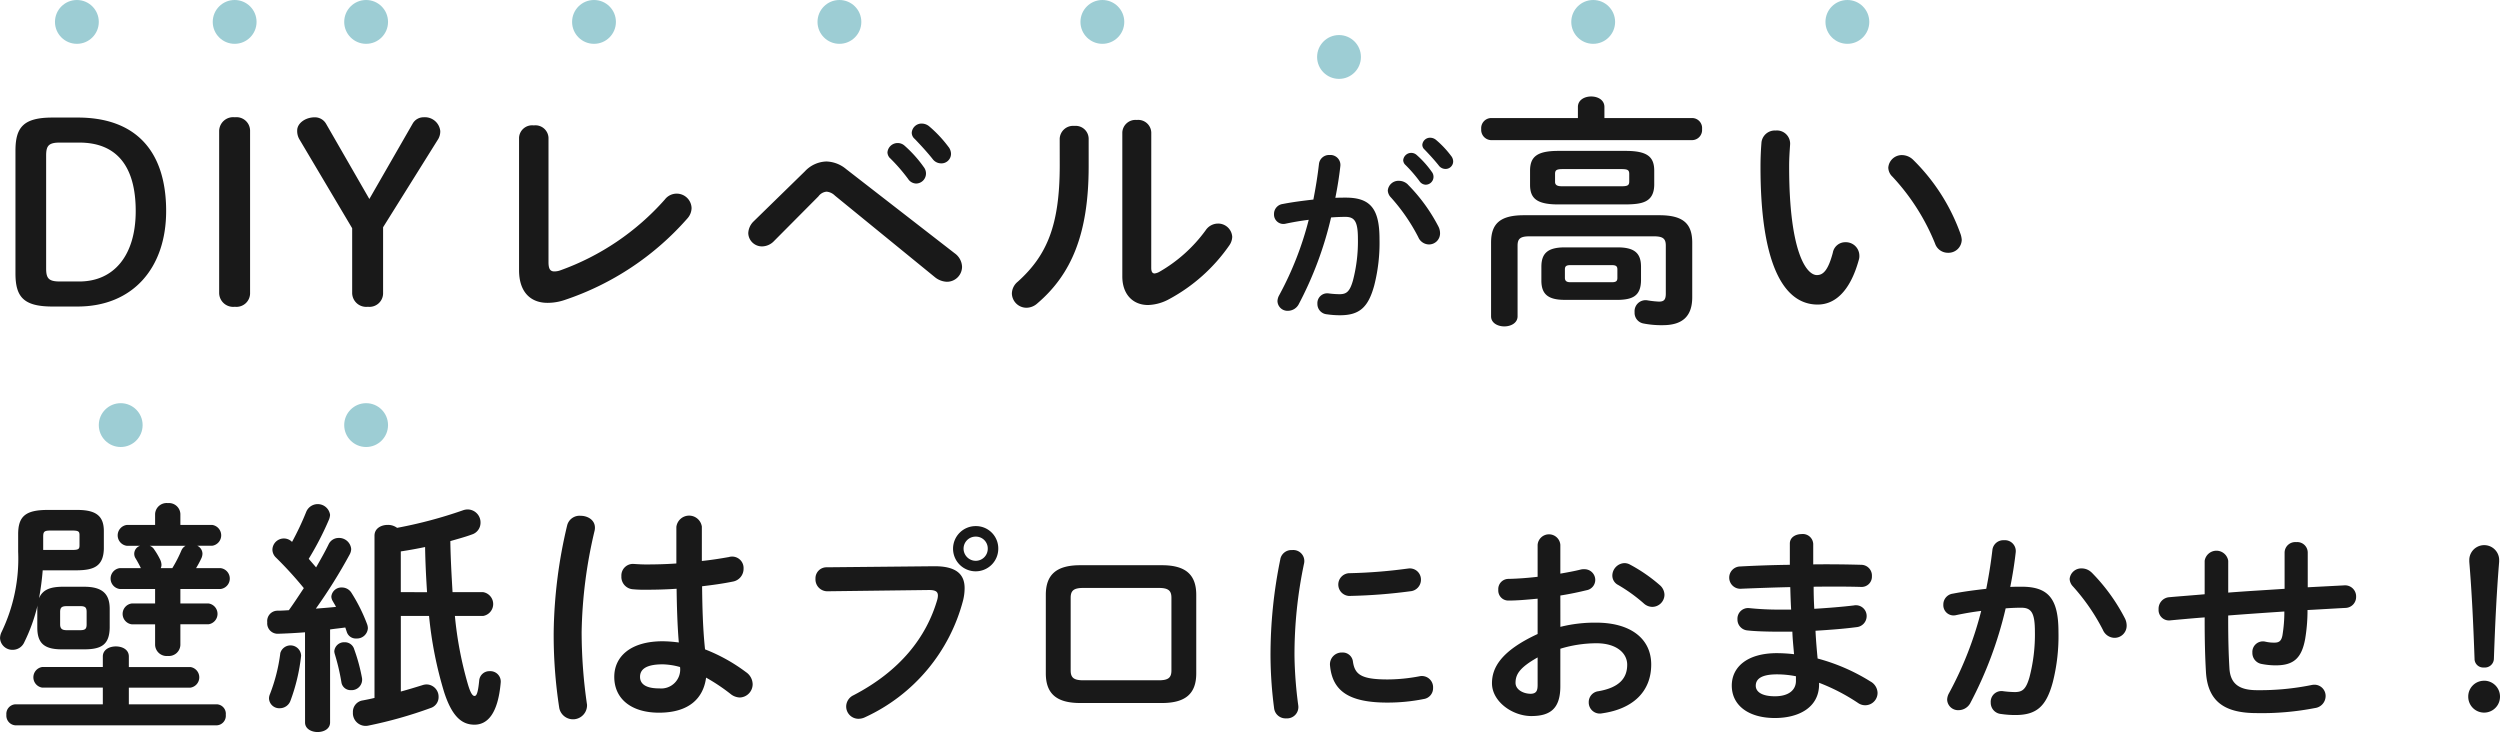 <svg xmlns="http://www.w3.org/2000/svg" width="285.232" height="83.52" viewBox="0 0 285.232 83.52">
  <g id="グループ_8326" data-name="グループ 8326" transform="translate(-30.728 -1155)">
    <path id="パス_75500" data-name="パス 75500" d="M6.72-21.588c-3.3,0-4.228,1.092-4.228,3.78v14c0,2.688.924,3.78,4.228,3.78H9.576c6.3,0,10.108-4.4,10.108-10.892,0-7.028-3.64-10.668-10.08-10.668Zm3.052,2.856c4.284,0,6.44,2.716,6.44,7.812,0,5.068-2.492,8.036-6.44,8.036H7.56c-1.288,0-1.568-.364-1.568-1.484v-12.88c0-1.12.28-1.484,1.568-1.484ZM25.732-1.6A1.6,1.6,0,0,0,27.524,0,1.554,1.554,0,0,0,29.26-1.6V-20.02a1.554,1.554,0,0,0-1.736-1.6,1.6,1.6,0,0,0-1.792,1.6ZM40.908-8.96V-1.6A1.6,1.6,0,0,0,42.7,0a1.554,1.554,0,0,0,1.736-1.6V-9.072l6.3-10.08a1.769,1.769,0,0,0,.224-.9,1.761,1.761,0,0,0-1.876-1.568,1.426,1.426,0,0,0-1.26.7l-4.956,8.624L37.94-20.86a1.472,1.472,0,0,0-1.288-.756c-1.148,0-2.016.728-2.016,1.484a1.878,1.878,0,0,0,.224.98Zm22.4-10.332a1.494,1.494,0,0,0-1.68-1.4,1.494,1.494,0,0,0-1.68,1.4v15.12c0,2.464,1.288,3.724,3.248,3.724a6,6,0,0,0,1.9-.308A32.19,32.19,0,0,0,79.156-10.08a1.826,1.826,0,0,0,.476-1.176,1.7,1.7,0,0,0-1.708-1.652,1.7,1.7,0,0,0-1.344.672A28.97,28.97,0,0,1,64.624-4.144a2.071,2.071,0,0,1-.644.112c-.476,0-.672-.28-.672-1.064Zm23.352,9.6A1.991,1.991,0,0,0,86.1-8.4a1.561,1.561,0,0,0,1.6,1.512A1.916,1.916,0,0,0,89.04-7.5l5.068-5.1a1.289,1.289,0,0,1,.924-.532,1.533,1.533,0,0,1,.952.448l11.4,9.3a2.3,2.3,0,0,0,1.372.532,1.721,1.721,0,0,0,1.736-1.708,1.974,1.974,0,0,0-.84-1.54l-12.376-9.6A3.668,3.668,0,0,0,95-16.576a3.49,3.49,0,0,0-2.436,1.12Zm15.6-7.28a20.366,20.366,0,0,1,2.072,2.38,1.122,1.122,0,0,0,.924.532,1.142,1.142,0,0,0,1.12-1.12,1.17,1.17,0,0,0-.252-.756,13.989,13.989,0,0,0-2.184-2.436,1.168,1.168,0,0,0-.784-.308,1.166,1.166,0,0,0-1.176,1.064A1,1,0,0,0,102.256-16.968Zm2.8-2.212c.644.672,1.428,1.512,2.072,2.324a1.218,1.218,0,0,0,.98.5,1.094,1.094,0,0,0,1.12-1.064,1.3,1.3,0,0,0-.308-.84,14.04,14.04,0,0,0-2.156-2.3,1.345,1.345,0,0,0-.84-.336,1.124,1.124,0,0,0-1.176,1.036A.925.925,0,0,0,105.056-19.18Zm16.576,3.052c0,6.832-1.456,10.276-4.788,13.272a1.786,1.786,0,0,0-.672,1.344A1.668,1.668,0,0,0,117.824.112a1.87,1.87,0,0,0,1.26-.5c3.864-3.3,5.852-7.9,5.852-15.624V-19.18a1.485,1.485,0,0,0-1.624-1.456,1.536,1.536,0,0,0-1.68,1.456Zm10.444-3.752a1.49,1.49,0,0,0-1.652-1.428,1.5,1.5,0,0,0-1.652,1.428V-3.472C128.772-1.4,130-.2,131.712-.2a5.333,5.333,0,0,0,2.408-.672A19.753,19.753,0,0,0,140.98-7a1.793,1.793,0,0,0,.336-.98,1.611,1.611,0,0,0-1.652-1.512,1.7,1.7,0,0,0-1.372.756A16.933,16.933,0,0,1,133.028-4a1.488,1.488,0,0,1-.56.2c-.28,0-.392-.224-.392-.644Zm20.518,9.694c.594-.044,1.144-.066,1.628-.066,1.056,0,1.43.528,1.43,2.508a17.618,17.618,0,0,1-.572,4.774c-.374,1.3-.77,1.54-1.54,1.54a10.424,10.424,0,0,1-1.21-.088,1.123,1.123,0,0,0-1.3,1.188A1.178,1.178,0,0,0,152.11.858a10.137,10.137,0,0,0,1.5.11c2.222,0,3.234-.9,3.916-3.432a19.559,19.559,0,0,0,.594-5.258c0-3.454-1.034-4.73-3.85-4.73-.352,0-.748,0-1.188.022.242-1.21.44-2.442.572-3.63a1.14,1.14,0,0,0-1.232-1.254,1.152,1.152,0,0,0-1.21,1.034c-.154,1.342-.374,2.706-.638,4.048-1.166.132-2.376.286-3.5.506a1.141,1.141,0,0,0-.99,1.144,1.073,1.073,0,0,0,1.342,1.1c.836-.176,1.716-.33,2.618-.44a37.092,37.092,0,0,1-3.366,8.6,1.48,1.48,0,0,0-.2.682,1.143,1.143,0,0,0,1.21,1.1,1.4,1.4,0,0,0,1.188-.7A41,41,0,0,0,152.594-10.186Zm8.756-3.762a1.471,1.471,0,0,0-1.012-.418,1.221,1.221,0,0,0-1.276,1.1,1.208,1.208,0,0,0,.352.792,21.255,21.255,0,0,1,3.124,4.532,1.347,1.347,0,0,0,1.21.836,1.262,1.262,0,0,0,1.276-1.276,1.676,1.676,0,0,0-.176-.748A19.569,19.569,0,0,0,161.35-13.948Zm1.892-4c.506.528,1.122,1.188,1.628,1.826a.957.957,0,0,0,.77.4.859.859,0,0,0,.88-.836,1.024,1.024,0,0,0-.242-.66,11.032,11.032,0,0,0-1.694-1.8,1.057,1.057,0,0,0-.66-.264.884.884,0,0,0-.924.814A.727.727,0,0,0,163.242-17.952Zm-2.2,1.738a16,16,0,0,1,1.628,1.87.881.881,0,0,0,.726.418.9.9,0,0,0,.88-.88.919.919,0,0,0-.2-.594,10.992,10.992,0,0,0-1.716-1.914.918.918,0,0,0-.616-.242.916.916,0,0,0-.924.836A.782.782,0,0,0,161.042-16.214Zm24.25,15.43c1.624-.028,2.632-.392,2.66-2.212V-4.564c0-1.512-.7-2.212-2.66-2.212h-6.048c-1.96,0-2.66.7-2.66,2.212V-3c0,1.512.7,2.212,2.66,2.212ZM179.916-2.8c-.364,0-.644-.084-.644-.5v-.952c0-.364.14-.5.644-.5h4.7c.5,0,.644.14.644.5V-3.3c0,.364-.14.5-.644.5Zm6.3-8.876c1.736-.028,3.22-.168,3.248-2.24v-1.6c0-1.568-.756-2.268-3.248-2.268h-7.7c-2.464,0-3.22.7-3.22,2.268v1.6c0,1.54.756,2.24,3.22,2.24Zm-7.168-2.072c-.392,0-.9,0-.9-.5v-.9c0-.448.168-.56.9-.56h6.664c.728,0,.9.112.9.56v.84c0,.448-.168.56-.9.56Zm1.708-7.784h-9.912a1.157,1.157,0,0,0-1.12,1.26,1.172,1.172,0,0,0,1.12,1.26H193.8a1.155,1.155,0,0,0,1.12-1.26,1.14,1.14,0,0,0-1.12-1.26H183.78v-1.26c0-.812-.756-1.2-1.512-1.2s-1.512.392-1.512,1.2ZM174.6-10.444c-2.744,0-3.752.98-3.752,3.136v8.4c0,.756.756,1.148,1.512,1.148s1.512-.392,1.512-1.148V-6.972c0-.784.308-1.064,1.344-1.064h14.224c1.036,0,1.344.28,1.344,1.064v5.46c0,.7-.2.924-.784.924a11.271,11.271,0,0,1-1.288-.14A1.257,1.257,0,0,0,187.224.616,1.234,1.234,0,0,0,188.2,1.9a10.578,10.578,0,0,0,2.24.2c2.3,0,3.36-1.064,3.36-3.192V-7.308c0-2.156-1.008-3.136-3.752-3.136Zm27.1-8.316c-.056.728-.112,1.568-.112,2.856,0,10.64,2.464,15.652,6.524,15.652,1.876,0,3.668-1.372,4.7-5.124a1.387,1.387,0,0,0,.056-.476,1.541,1.541,0,0,0-1.6-1.512,1.437,1.437,0,0,0-1.428,1.2c-.56,2.1-1.148,2.548-1.82,2.548-1.176,0-3.164-2.576-3.164-12.376,0-1.008.056-1.68.112-2.548a1.506,1.506,0,0,0-1.652-1.568A1.533,1.533,0,0,0,201.7-18.76ZM219-16.772a1.848,1.848,0,0,0-1.232-.532,1.549,1.549,0,0,0-1.6,1.428,1.465,1.465,0,0,0,.476,1.036A24.758,24.758,0,0,1,221.5-7.224,1.542,1.542,0,0,0,222.98-6.16a1.51,1.51,0,0,0,1.568-1.484,2.672,2.672,0,0,0-.112-.588A22.43,22.43,0,0,0,219-16.772ZM9.576,30.068c1.792-.028,2.94-.42,3-2.436V25.588c0-1.764-.952-2.408-3.024-2.408H6.16c-2.548,0-3.36.756-3.36,2.772V27.94A19.293,19.293,0,0,1,.9,37.124a1.687,1.687,0,0,0-.168.672A1.406,1.406,0,0,0,2.184,39.14,1.44,1.44,0,0,0,3.5,38.272a19.752,19.752,0,0,0,1.512-4.2,3.052,3.052,0,0,0-.028.476v2.044c0,1.736.728,2.492,2.772,2.492h2.716c1.82-.028,2.744-.532,2.772-2.492V34.464c0-1.736-.868-2.52-2.912-2.52H7.756c-1.092.028-2.128.224-2.576,1.316a31.135,31.135,0,0,0,.42-3.192Zm-3.92-2.324V26.232c0-.56.112-.7.812-.7h2.52c.7,0,.812.112.812.532v1.148c0,.42-.112.532-.812.532ZM8.344,36.9c-.5,0-.756-.14-.756-.672v-1.4c0-.5.168-.672.756-.672h1.54c.588,0,.728.168.728.672v1.4c0,.5-.14.672-.728.672Zm10.08-4.7v1.652h-2.66a1.2,1.2,0,0,0,0,2.38h2.66V38.58a1.32,1.32,0,0,0,1.456,1.26,1.311,1.311,0,0,0,1.428-1.26V36.228H24.5a1.2,1.2,0,0,0,0-2.38H21.308V32.2H25.9a1.2,1.2,0,0,0,0-2.38H23.1c.2-.336.392-.672.56-1.036a1.363,1.363,0,0,0,.168-.616,1.024,1.024,0,0,0-.588-.9h1.68a1.2,1.2,0,0,0,0-2.38H21.308v-1.26A1.307,1.307,0,0,0,19.88,22.4a1.317,1.317,0,0,0-1.456,1.232v1.26H15.2a1.2,1.2,0,0,0,0,2.38h1.512a.958.958,0,0,0-.5,1.456c.168.28.42.728.588,1.092H14.392a1.2,1.2,0,0,0,0,2.38Zm.644-2.38a.894.894,0,0,0,.084-.392,1.5,1.5,0,0,0-.14-.56,8.314,8.314,0,0,0-.672-1.148,1.03,1.03,0,0,0-.532-.448H21.9a1.116,1.116,0,0,0-.476.532,15.16,15.16,0,0,1-1.036,2.016ZM12.46,45.356H2.492a1.094,1.094,0,0,0-1.036,1.2,1.109,1.109,0,0,0,1.036,1.2h22.96a1.091,1.091,0,0,0,1.036-1.2,1.077,1.077,0,0,0-1.036-1.2H15.428v-1.9h7.028a1.19,1.19,0,0,0,0-2.352H15.428V39.9c0-.784-.728-1.148-1.484-1.148-.728,0-1.484.364-1.484,1.148v1.2H5.544a1.19,1.19,0,0,0,0,2.352H12.46Zm23.072,2.072c0,.728.728,1.092,1.428,1.092.728,0,1.428-.364,1.428-1.092V36.816c.56-.084,1.148-.14,1.736-.224l.168.5a1.074,1.074,0,0,0,1.092.756A1.25,1.25,0,0,0,42.7,36.676a1.392,1.392,0,0,0-.084-.448,19.211,19.211,0,0,0-1.82-3.64,1.28,1.28,0,0,0-1.064-.56,1.15,1.15,0,0,0-1.2,1.036,1.066,1.066,0,0,0,.168.532c.112.2.252.42.364.644-.756.084-1.54.14-2.3.2a59.21,59.21,0,0,0,3.864-6.188,1.363,1.363,0,0,0,.168-.616,1.387,1.387,0,0,0-1.428-1.26,1.257,1.257,0,0,0-1.148.728c-.392.812-.9,1.708-1.428,2.632-.28-.336-.56-.644-.84-.98a34.487,34.487,0,0,0,2.324-4.508,1.832,1.832,0,0,0,.112-.5,1.42,1.42,0,0,0-2.716-.364,32.444,32.444,0,0,1-1.624,3.444,1.307,1.307,0,0,0-2.24.9,1.274,1.274,0,0,0,.42.9,42.878,42.878,0,0,1,3.164,3.472c-.56.84-1.12,1.708-1.708,2.52-.448.028-.9.056-1.316.056a1.178,1.178,0,0,0-1.148,1.316,1.19,1.19,0,0,0,1.2,1.316c.98-.028,2.044-.084,3.108-.168Zm7.924-2.8c-.448.112-.9.2-1.316.28a1.32,1.32,0,0,0-1.148,1.372,1.457,1.457,0,0,0,1.736,1.512,49.309,49.309,0,0,0,7.14-2.016,1.3,1.3,0,0,0,.9-1.26,1.4,1.4,0,0,0-1.344-1.428,1.586,1.586,0,0,0-.5.084c-.812.252-1.624.5-2.464.728V35.276h3.22a44.491,44.491,0,0,0,1.708,8.652c.924,2.884,2.072,3.752,3.472,3.752,1.456,0,2.688-1.2,3-4.844a1.19,1.19,0,0,0-1.26-1.26,1.162,1.162,0,0,0-1.2,1.092c-.14,1.428-.308,1.736-.532,1.736-.2,0-.448-.252-.784-1.428a42.006,42.006,0,0,1-1.456-7.7h3.22a1.377,1.377,0,0,0,0-2.716H52.36c-.112-1.932-.224-3.892-.252-5.824.868-.252,1.708-.476,2.464-.756a1.4,1.4,0,0,0,.98-1.316,1.481,1.481,0,0,0-1.456-1.54,1.659,1.659,0,0,0-.588.112,51.2,51.2,0,0,1-7.476,1.988,1.723,1.723,0,0,0-1.064-.336c-.756,0-1.512.392-1.512,1.232Zm3-12.068V27.912q1.386-.21,2.772-.5c.028,1.736.112,3.444.224,5.152Zm-5.32,6.5a1.11,1.11,0,0,0-1.092-.784,1.122,1.122,0,0,0-1.176,1.036,1.445,1.445,0,0,0,.056.308,24.486,24.486,0,0,1,.756,3.22,1.052,1.052,0,0,0,1.092.9,1.2,1.2,0,0,0,1.26-1.372A20.435,20.435,0,0,0,41.132,39.056Zm-8.428.476a19.67,19.67,0,0,1-1.176,4.648,1.271,1.271,0,0,0-.112.5,1.166,1.166,0,0,0,1.232,1.12,1.3,1.3,0,0,0,1.2-.812,21.338,21.338,0,0,0,1.232-5.18,1.211,1.211,0,0,0-2.38-.28Zm48.1-14.42a1.467,1.467,0,0,0-2.912,0v4.172c-1.2.084-2.352.112-3.444.112-.5,0-.952-.028-1.372-.056a1.324,1.324,0,0,0-1.456,1.4,1.412,1.412,0,0,0,1.288,1.484,13.4,13.4,0,0,0,1.54.056c1.092,0,2.268-.028,3.472-.112.028,2.044.084,4.088.252,6.132a14.4,14.4,0,0,0-1.848-.14c-3.64,0-5.516,1.736-5.516,4.06,0,2.52,1.96,4.088,5.1,4.088,3.472,0,5.068-1.68,5.376-4a21.662,21.662,0,0,1,2.772,1.848,1.779,1.779,0,0,0,1.064.42A1.518,1.518,0,0,0,86.6,43.06a1.7,1.7,0,0,0-.756-1.372,19.58,19.58,0,0,0-4.676-2.6c-.252-2.38-.308-4.788-.336-7.2,1.2-.14,2.408-.308,3.5-.532a1.479,1.479,0,0,0,1.232-1.484,1.306,1.306,0,0,0-1.68-1.316c-.952.168-1.988.336-3.08.448V25.112Zm-4.9,18.424c-1.4,0-2.156-.448-2.156-1.316,0-.812.616-1.428,2.576-1.428a7.833,7.833,0,0,1,1.988.308A2.165,2.165,0,0,1,75.908,43.536ZM65.436,24.944A55.319,55.319,0,0,0,63.9,37.068,54.442,54.442,0,0,0,64.54,45.8a1.6,1.6,0,0,0,3.164-.392,57.8,57.8,0,0,1-.616-8.316,53.457,53.457,0,0,1,1.484-11.564c.224-1.092-.7-1.68-1.6-1.68A1.458,1.458,0,0,0,65.436,24.944Zm46.62.08a2.58,2.58,0,1,0,2.568,2.568A2.546,2.546,0,0,0,112.056,25.024Zm0,1.2a1.352,1.352,0,0,1,1.368,1.368,1.373,1.373,0,0,1-1.368,1.392,1.393,1.393,0,0,1-1.392-1.392A1.373,1.373,0,0,1,112.056,26.224Zm-17.016,3.5a1.258,1.258,0,0,0-1.272,1.32,1.353,1.353,0,0,0,1.392,1.416l11.568-.144c.7,0,1.008.168,1.008.624a1.94,1.94,0,0,1-.072.48c-1.248,4.3-4.248,8.136-9.552,10.9a1.432,1.432,0,0,0-.84,1.272,1.4,1.4,0,0,0,1.392,1.416,1.736,1.736,0,0,0,.792-.192,20.326,20.326,0,0,0,11.16-13.344,5.9,5.9,0,0,0,.168-1.368c0-1.608-.984-2.52-3.5-2.5ZM133.3,45.208c2.76,0,3.912-1.128,3.912-3.384V32.872c0-2.256-1.152-3.384-3.912-3.384H123.96c-2.76,0-3.912,1.128-3.912,3.384v8.952c0,2.256,1.152,3.384,3.912,3.384Zm-8.976-2.592c-1.1,0-1.44-.312-1.44-1.128v-8.28c0-.816.336-1.128,1.44-1.128h8.616c1.1,0,1.44.312,1.44,1.128v8.28c0,.816-.336,1.128-1.44,1.128Zm22.488-13.848a54.1,54.1,0,0,0-1.128,11.088,47.254,47.254,0,0,0,.408,5.928,1.312,1.312,0,0,0,1.392,1.176,1.291,1.291,0,0,0,1.368-1.464,47.147,47.147,0,0,1-.432-5.64,50.14,50.14,0,0,1,1.1-10.608,1.258,1.258,0,0,0-1.368-1.488A1.288,1.288,0,0,0,146.808,28.768Zm14.544,1.1a58.32,58.32,0,0,1-6.6.528,1.3,1.3,0,1,0,.1,2.592,60.907,60.907,0,0,0,6.768-.528,1.316,1.316,0,0,0,1.224-1.32A1.267,1.267,0,0,0,161.352,29.872ZM155.088,40.48a1.172,1.172,0,0,0-1.224-1.032,1.343,1.343,0,0,0-1.392,1.464c.264,2.9,2.112,4.248,6.552,4.248a20.969,20.969,0,0,0,4.152-.408,1.245,1.245,0,0,0,1.056-1.272,1.282,1.282,0,0,0-1.56-1.32,19.7,19.7,0,0,1-3.624.36C156.048,42.52,155.3,41.968,155.088,40.48Zm23.664-7.536c1.08-.168,2.088-.384,2.976-.6a1.2,1.2,0,0,0,1.008-1.176,1.225,1.225,0,0,0-1.272-1.224,1.329,1.329,0,0,0-.432.048c-.672.168-1.464.312-2.28.456V27.16a1.3,1.3,0,0,0-2.592,0v3.648c-1.2.144-2.352.216-3.312.24a1.163,1.163,0,0,0-1.176,1.248,1.145,1.145,0,0,0,1.176,1.224c.96,0,2.112-.1,3.312-.216v4.032c-4.2,1.944-5.208,3.864-5.208,5.616,0,2.088,2.328,3.744,4.488,3.744,2.232,0,3.312-.912,3.312-3.408V39.016a14.169,14.169,0,0,1,4.128-.624c2.28,0,3.5,1.128,3.5,2.448,0,1.56-.936,2.616-3.288,3.024a1.246,1.246,0,0,0-1.1,1.248,1.264,1.264,0,0,0,1.536,1.272c3.5-.5,5.592-2.472,5.592-5.568,0-3-2.424-4.776-6.264-4.776a16.169,16.169,0,0,0-4.1.48ZM176.16,43.1c0,.6-.072,1.032-.768,1.056-.888,0-1.752-.48-1.752-1.248,0-.936.432-1.728,2.52-2.9ZM186.7,29.416a1.306,1.306,0,0,0-.648-.168,1.441,1.441,0,0,0-1.368,1.416,1.2,1.2,0,0,0,.672,1.08,18.468,18.468,0,0,1,2.9,2.088,1.464,1.464,0,0,0,.984.408,1.4,1.4,0,0,0,1.392-1.368,1.488,1.488,0,0,0-.552-1.128A18.042,18.042,0,0,0,186.7,29.416Zm20.9-2.4a1.183,1.183,0,0,0-1.32-1.08c-.672,0-1.344.36-1.344,1.08V29.44c-2.04.024-4.032.1-5.712.192a1.273,1.273,0,0,0,.048,2.544c1.68-.072,3.672-.144,5.712-.192.024.864.048,1.7.1,2.568h-1.3a33.15,33.15,0,0,1-3.456-.168,1.214,1.214,0,0,0-1.368,1.272,1.246,1.246,0,0,0,1.152,1.272c.84.1,2.3.144,3.744.144h1.368c.024.84.12,1.7.192,2.568a17.977,17.977,0,0,0-1.944-.12c-3.432,0-5.16,1.608-5.16,3.7,0,2.232,1.872,3.7,4.92,3.7,2.784,0,5.04-1.248,5.04-3.84V42.9a22.405,22.405,0,0,1,4.44,2.3,1.41,1.41,0,0,0,2.232-1.152,1.537,1.537,0,0,0-.816-1.3,22.076,22.076,0,0,0-6.024-2.616c-.1-1.056-.192-2.112-.24-3.168,1.608-.1,3.192-.216,4.656-.408A1.267,1.267,0,0,0,213.7,35.3a1.227,1.227,0,0,0-1.464-1.224c-1.392.168-2.928.288-4.512.384q-.072-1.26-.072-2.52c1.944-.024,3.816-.024,5.424.024a1.17,1.17,0,0,0,1.224-1.224,1.227,1.227,0,0,0-1.224-1.3c-1.656-.048-3.552-.072-5.472-.048V27.016ZM203.232,44.44c-1.56,0-2.184-.552-2.184-1.2,0-.72.552-1.3,2.424-1.3a11.172,11.172,0,0,1,2.16.216v.528C205.632,43.7,204.84,44.44,203.232,44.44ZM229.56,34.408c.648-.048,1.248-.072,1.776-.072,1.152,0,1.56.576,1.56,2.736a19.219,19.219,0,0,1-.624,5.208c-.408,1.416-.84,1.68-1.68,1.68a11.372,11.372,0,0,1-1.32-.1,1.225,1.225,0,0,0-1.416,1.3,1.285,1.285,0,0,0,1.176,1.3,11.059,11.059,0,0,0,1.632.12c2.424,0,3.528-.984,4.272-3.744a21.336,21.336,0,0,0,.648-5.736c0-3.768-1.128-5.16-4.2-5.16-.384,0-.816,0-1.3.024.264-1.32.48-2.664.624-3.96a1.243,1.243,0,0,0-1.344-1.368,1.257,1.257,0,0,0-1.32,1.128c-.168,1.464-.408,2.952-.7,4.416-1.272.144-2.592.312-3.816.552a1.245,1.245,0,0,0-1.08,1.248,1.171,1.171,0,0,0,1.464,1.2c.912-.192,1.872-.36,2.856-.48A40.464,40.464,0,0,1,223.1,44.08a1.614,1.614,0,0,0-.216.744,1.247,1.247,0,0,0,1.32,1.2,1.526,1.526,0,0,0,1.3-.768A44.728,44.728,0,0,0,229.56,34.408Zm9.792-4.1a1.605,1.605,0,0,0-1.1-.456,1.332,1.332,0,0,0-1.392,1.2,1.318,1.318,0,0,0,.384.864,23.188,23.188,0,0,1,3.408,4.944,1.47,1.47,0,0,0,1.32.912,1.377,1.377,0,0,0,1.392-1.392,1.829,1.829,0,0,0-.192-.816A21.348,21.348,0,0,0,239.352,30.3Zm24.672-2.256a1.2,1.2,0,0,0-1.32-1.2,1.215,1.215,0,0,0-1.32,1.2v4.128c-2.136.144-4.3.264-6.432.432V28.984a1.36,1.36,0,0,0-2.688,0V32.8c-1.344.12-2.688.216-4.032.336a1.316,1.316,0,0,0-1.224,1.368,1.192,1.192,0,0,0,1.368,1.272c1.3-.12,2.592-.24,3.888-.336v.24c0,2.448.048,4.224.144,5.928.192,3.576,2.3,4.752,5.808,4.752a31.639,31.639,0,0,0,6.624-.576,1.387,1.387,0,0,0,1.224-1.344,1.28,1.28,0,0,0-1.3-1.32,1.853,1.853,0,0,0-.36.048,29.627,29.627,0,0,1-6.168.576c-2.088,0-3.024-.768-3.144-2.448-.1-1.7-.144-3.336-.144-5.688v-.384c2.136-.168,4.272-.312,6.408-.456a16.528,16.528,0,0,1-.216,2.712c-.12.624-.36.84-.912.84a4.333,4.333,0,0,1-1.08-.12,1.207,1.207,0,0,0-1.44,1.272,1.27,1.27,0,0,0,1.008,1.272,8.382,8.382,0,0,0,1.656.168c1.992,0,2.952-.768,3.36-3.024A19.968,19.968,0,0,0,264,34.6c1.44-.072,2.88-.168,4.32-.24a1.248,1.248,0,0,0,1.224-1.272,1.262,1.262,0,0,0-1.392-1.3l-4.128.216Zm18.432,1.032c.288,3.5.456,6.984.6,11.064a.99.99,0,0,0,1.08,1.008,1.031,1.031,0,0,0,1.128-1.008c.144-4.08.312-7.56.6-11.064v-.264a1.706,1.706,0,0,0-3.408,0Zm1.68,13.584a1.8,1.8,0,0,0-1.8,1.824,1.812,1.812,0,0,0,3.624,0A1.808,1.808,0,0,0,284.136,42.664Z" transform="translate(30 1190)" fill="#191919"/>
    <circle id="楕円形_327" data-name="楕円形 327" cx="2.5" cy="2.5" r="2.5" transform="translate(37 1155)" fill="#9dcdd4"/>
    <circle id="楕円形_328" data-name="楕円形 328" cx="2.5" cy="2.5" r="2.5" transform="translate(55 1155)" fill="#9dcdd4"/>
    <circle id="楕円形_329" data-name="楕円形 329" cx="2.5" cy="2.5" r="2.5" transform="translate(70 1155)" fill="#9dcdd4"/>
    <circle id="楕円形_330" data-name="楕円形 330" cx="2.5" cy="2.5" r="2.5" transform="translate(96 1155)" fill="#9dcdd4"/>
    <circle id="楕円形_331" data-name="楕円形 331" cx="2.5" cy="2.5" r="2.5" transform="translate(124 1155)" fill="#9dcdd4"/>
    <circle id="楕円形_332" data-name="楕円形 332" cx="2.5" cy="2.5" r="2.5" transform="translate(154 1155)" fill="#9dcdd4"/>
    <circle id="楕円形_333" data-name="楕円形 333" cx="2.5" cy="2.5" r="2.5" transform="translate(181 1159)" fill="#9dcdd4"/>
    <circle id="楕円形_334" data-name="楕円形 334" cx="2.5" cy="2.5" r="2.5" transform="translate(210 1155)" fill="#9dcdd4"/>
    <circle id="楕円形_335" data-name="楕円形 335" cx="2.5" cy="2.5" r="2.5" transform="translate(239 1155)" fill="#9dcdd4"/>
    <circle id="楕円形_336" data-name="楕円形 336" cx="2.5" cy="2.5" r="2.5" transform="translate(42 1201)" fill="#9dcdd4"/>
    <circle id="楕円形_337" data-name="楕円形 337" cx="2.5" cy="2.5" r="2.5" transform="translate(70 1201)" fill="#9dcdd4"/>
  </g>
</svg>
